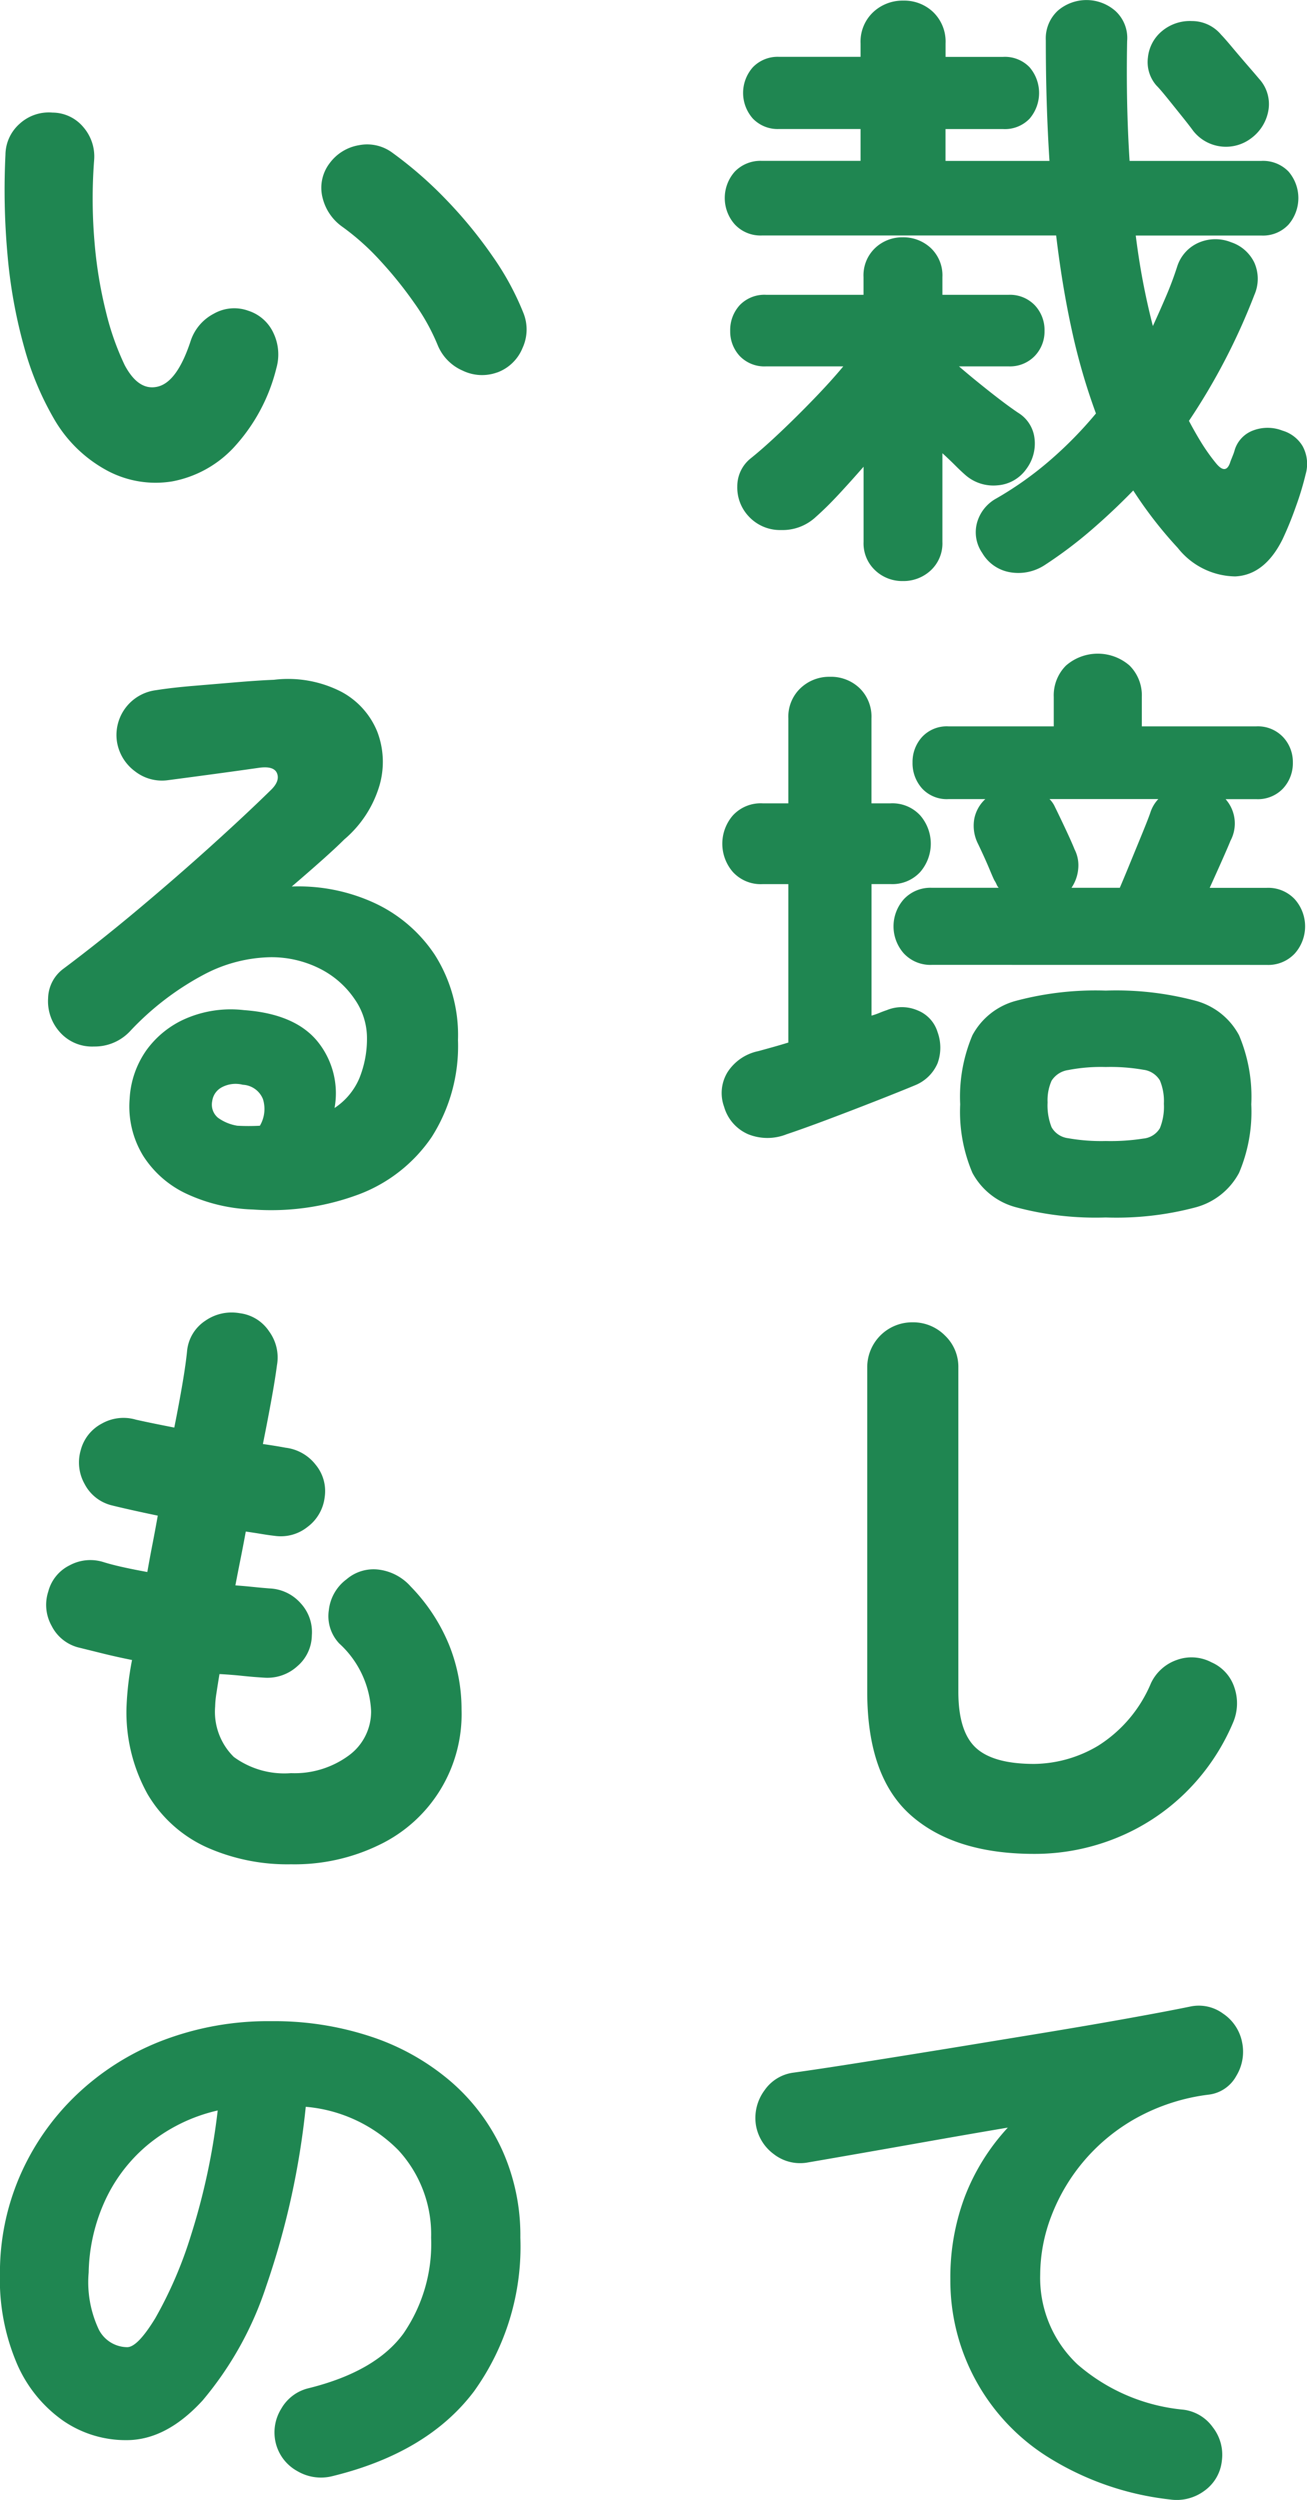 <svg xmlns="http://www.w3.org/2000/svg" width="102.59" height="196.187" viewBox="0 0 102.59 196.187"><g id="title3" transform="translate(-271.552 -2283.056)"><path id="&#x30D1;&#x30B9;_57868" data-name="&#x30D1;&#x30B9; 57868" d="M30.544,59.408a3.777,3.777,0,0,1-2.736.552,3.131,3.131,0,0,1-2.16-1.512A2.852,2.852,0,0,1,25.264,56a3.12,3.12,0,0,1,1.488-1.824,26.936,26.936,0,0,0,4.224-3,31.181,31.181,0,0,0,3.6-3.672A48.8,48.8,0,0,1,32.7,41.048q-.768-3.48-1.248-7.512H8.368a2.756,2.756,0,0,1-2.136-.864,3.117,3.117,0,0,1,0-4.152,2.8,2.8,0,0,1,2.136-.84H16.1v-2.5H9.712a2.7,2.7,0,0,1-2.064-.816,3.03,3.03,0,0,1,0-4.032,2.7,2.7,0,0,1,2.064-.816H16.1V18.464a3.177,3.177,0,0,1,.984-2.448,3.371,3.371,0,0,1,2.376-.912,3.286,3.286,0,0,1,2.352.912,3.217,3.217,0,0,1,.96,2.448V19.52H27.28a2.683,2.683,0,0,1,2.088.816,3.1,3.1,0,0,1,0,4.032,2.683,2.683,0,0,1-2.088.816H22.768v2.5h8.16q-.288-4.464-.288-9.456a2.968,2.968,0,0,1,.936-2.328,3.445,3.445,0,0,1,4.536.024,2.871,2.871,0,0,1,.912,2.352q-.048,2.448,0,4.8t.192,4.608h10.32a2.779,2.779,0,0,1,2.16.84,3.19,3.19,0,0,1,0,4.152,2.739,2.739,0,0,1-2.16.864H37.7q.24,1.92.576,3.672t.768,3.432q.528-1.152,1.032-2.328t.888-2.376a3.043,3.043,0,0,1,1.752-1.872,3.3,3.3,0,0,1,2.472,0,3.1,3.1,0,0,1,1.824,1.608,3.131,3.131,0,0,1,0,2.52,50.007,50.007,0,0,1-5.136,9.888q.48.912.984,1.728a15.069,15.069,0,0,0,1.128,1.584q.816,1.008,1.152-.144l.192-.48a3.4,3.4,0,0,0,.144-.432,2.373,2.373,0,0,1,1.464-1.512,3.2,3.2,0,0,1,2.28.024A2.732,2.732,0,0,1,50.8,50.072a2.914,2.914,0,0,1,.24,2.184,23.22,23.22,0,0,1-.768,2.544,26.943,26.943,0,0,1-1.056,2.592q-1.392,2.784-3.7,2.9a5.842,5.842,0,0,1-4.512-2.232,32.637,32.637,0,0,1-3.5-4.512q-1.584,1.632-3.312,3.12A33.882,33.882,0,0,1,30.544,59.408ZM19.408,60.656a3.082,3.082,0,0,1-2.16-.84,2.889,2.889,0,0,1-.912-2.232v-5.9q-.96,1.1-1.92,2.136t-1.824,1.8a3.822,3.822,0,0,1-2.736,1.032,3.346,3.346,0,0,1-2.544-1.08,3.3,3.3,0,0,1-.888-2.352A2.8,2.8,0,0,1,7.5,51.008q.96-.768,2.28-2.016t2.664-2.64q1.344-1.392,2.3-2.544H8.7a2.683,2.683,0,0,1-2.088-.816,2.818,2.818,0,0,1-.744-1.968,2.881,2.881,0,0,1,.744-2.016A2.683,2.683,0,0,1,8.7,38.192h7.632V36.8a2.947,2.947,0,0,1,.912-2.28,3.082,3.082,0,0,1,2.16-.84,3.142,3.142,0,0,1,2.208.84,2.947,2.947,0,0,1,.912,2.28v1.392h5.184a2.7,2.7,0,0,1,2.064.816,2.829,2.829,0,0,1,.768,2.016,2.769,2.769,0,0,1-.768,1.968,2.7,2.7,0,0,1-2.064.816H23.824q1.056.912,2.424,1.992t2.232,1.656a2.708,2.708,0,0,1,1.272,1.992,3.327,3.327,0,0,1-.648,2.424,3.04,3.04,0,0,1-2.256,1.272,3.336,3.336,0,0,1-2.5-.792q-.384-.336-.84-.792t-.984-.936v6.96a2.889,2.889,0,0,1-.912,2.232A3.142,3.142,0,0,1,19.408,60.656ZM46.768,25.9a3.27,3.27,0,0,1-4.56-.576q-.24-.336-.816-1.056t-1.176-1.464q-.6-.744-.888-1.032a2.783,2.783,0,0,1-.672-2.208,3.082,3.082,0,0,1,1.1-2.064,3.412,3.412,0,0,1,2.352-.792,2.987,2.987,0,0,1,2.3,1.08q.24.24.864.984t1.248,1.464q.624.72.864,1.008a2.932,2.932,0,0,1,.744,2.376A3.432,3.432,0,0,1,46.768,25.9ZM21.712,90.776a2.851,2.851,0,0,1-2.208-.888,3.2,3.2,0,0,1,0-4.272,2.851,2.851,0,0,1,2.208-.888h5.232a.834.834,0,0,1-.168-.264,1.935,1.935,0,0,0-.168-.312q-.1-.192-.36-.816T25.7,82.088q-.288-.624-.384-.816a3.141,3.141,0,0,1-.288-1.968,2.845,2.845,0,0,1,.864-1.536h-2.88a2.643,2.643,0,0,1-2.088-.84,2.969,2.969,0,0,1-.744-2.04A2.905,2.905,0,0,1,20.92,72.9a2.643,2.643,0,0,1,2.088-.84h8.256v-2.3a3.3,3.3,0,0,1,.96-2.472,3.8,3.8,0,0,1,4.992,0,3.3,3.3,0,0,1,.96,2.472v2.3h8.976a2.719,2.719,0,0,1,2.112.84,2.853,2.853,0,0,1,.768,1.992,2.915,2.915,0,0,1-.768,2.04,2.719,2.719,0,0,1-2.112.84h-2.4a2.878,2.878,0,0,1,.384,3.264q-.192.48-.672,1.56t-.96,2.136h4.464a2.851,2.851,0,0,1,2.208.888,3.2,3.2,0,0,1,0,4.272,2.851,2.851,0,0,1-2.208.888ZM35.344,110.6a24.221,24.221,0,0,1-7.008-.792A5.47,5.47,0,0,1,24.88,107.1a12.243,12.243,0,0,1-.96-5.376,12.38,12.38,0,0,1,.96-5.424,5.47,5.47,0,0,1,3.456-2.712,24.221,24.221,0,0,1,7.008-.792,24.18,24.18,0,0,1,7.032.792A5.462,5.462,0,0,1,45.808,96.3a12.38,12.38,0,0,1,.96,5.424,12.243,12.243,0,0,1-.96,5.376,5.462,5.462,0,0,1-3.432,2.712A24.18,24.18,0,0,1,35.344,110.6Zm-25.056-6.528a4.043,4.043,0,0,1-3,0,3.345,3.345,0,0,1-1.9-2.16A3.138,3.138,0,0,1,5.656,99.2,3.783,3.783,0,0,1,8.08,97.544q.528-.144,1.128-.312t1.224-.36V84.44H8.416A2.968,2.968,0,0,1,6.088,83.5a3.385,3.385,0,0,1,0-4.464A2.968,2.968,0,0,1,8.416,78.1h2.016V71.432a3.081,3.081,0,0,1,.96-2.376,3.274,3.274,0,0,1,2.3-.888,3.251,3.251,0,0,1,2.328.888,3.121,3.121,0,0,1,.936,2.376V78.1h1.488a2.968,2.968,0,0,1,2.328.936,3.385,3.385,0,0,1,0,4.464,2.968,2.968,0,0,1-2.328.936H16.96V94.76a5.681,5.681,0,0,0,.624-.216q.288-.12.576-.216a3.107,3.107,0,0,1,2.424.024,2.663,2.663,0,0,1,1.56,1.7,3.568,3.568,0,0,1,0,2.448,3.243,3.243,0,0,1-1.776,1.728q-1.152.48-3.048,1.224T13.5,102.92Q11.584,103.64,10.288,104.072Zm25.056.528a16.7,16.7,0,0,0,2.952-.192,1.693,1.693,0,0,0,1.3-.816,4.492,4.492,0,0,0,.312-1.92,4.2,4.2,0,0,0-.312-1.824,1.755,1.755,0,0,0-1.3-.84,14.882,14.882,0,0,0-2.952-.216,13.431,13.431,0,0,0-2.952.24,1.847,1.847,0,0,0-1.3.84,3.764,3.764,0,0,0-.312,1.7,4.666,4.666,0,0,0,.312,1.944,1.733,1.733,0,0,0,1.3.864A14.883,14.883,0,0,0,35.344,104.6ZM32.656,84.728h3.792q.288-.672.792-1.9t.984-2.4q.48-1.176.624-1.608a2.8,2.8,0,0,1,.624-1.056H30.928a1.993,1.993,0,0,1,.432.624q.144.288.5,1.032t.672,1.44q.312.7.36.84a2.755,2.755,0,0,1,.288,1.584A3.129,3.129,0,0,1,32.656,84.728Zm-2.928,75.816q-6.24,0-9.672-3.024t-3.432-9.7v-25.44a3.524,3.524,0,0,1,3.552-3.552,3.508,3.508,0,0,1,2.544,1.032,3.389,3.389,0,0,1,1.056,2.52v25.44q0,3.12,1.368,4.392t4.584,1.272a9.992,9.992,0,0,0,5.04-1.44,10.648,10.648,0,0,0,4.128-4.9,3.517,3.517,0,0,1,2.04-1.824,3.355,3.355,0,0,1,2.712.192,3.258,3.258,0,0,1,1.8,1.992,3.833,3.833,0,0,1-.12,2.76,16.994,16.994,0,0,1-3.768,5.52,16.619,16.619,0,0,1-5.424,3.528A17.036,17.036,0,0,1,29.728,160.544Zm10.656,50.664a22.735,22.735,0,0,1-9.7-3.408,16.338,16.338,0,0,1-7.536-13.872A17.937,17.937,0,0,1,24.3,187.4a16.885,16.885,0,0,1,3.36-5.376q-3.12.528-6.1,1.056t-5.448.96q-2.472.432-4.152.72a3.359,3.359,0,0,1-2.664-.648,3.552,3.552,0,0,1-1.416-2.328A3.644,3.644,0,0,1,8.56,179.1a3.267,3.267,0,0,1,2.3-1.392q2.064-.288,5.256-.792t6.864-1.1q3.672-.6,7.32-1.2t6.72-1.152q3.072-.552,4.944-.936a3.214,3.214,0,0,1,2.592.552,3.511,3.511,0,0,1,1.488,2.232,3.65,3.65,0,0,1-.456,2.664,2.851,2.851,0,0,1-2.184,1.464,15.707,15.707,0,0,0-5.64,1.824,14.858,14.858,0,0,0-6.7,7.728,12.921,12.921,0,0,0-.864,4.56,9.318,9.318,0,0,0,2.928,7.056,14.744,14.744,0,0,0,8.3,3.552,3.347,3.347,0,0,1,2.328,1.392,3.509,3.509,0,0,1,.7,2.64,3.3,3.3,0,0,1-1.392,2.352A3.644,3.644,0,0,1,40.384,211.208Z" transform="translate(323 2268)" fill="#1f8651"></path><path id="&#x30D1;&#x30B9;_57869" data-name="&#x30D1;&#x30B9; 57869" d="M11.824,47.984A23.575,23.575,0,0,1,9.448,42.3a39.519,39.519,0,0,1-1.3-7.176,56.608,56.608,0,0,1-.168-7.92,3.281,3.281,0,0,1,1.128-2.448,3.387,3.387,0,0,1,2.568-.864A3.173,3.173,0,0,1,14.1,25.04a3.511,3.511,0,0,1,.84,2.592,39.824,39.824,0,0,0,.024,6.336,34.3,34.3,0,0,0,.912,5.592,21.248,21.248,0,0,0,1.464,4.152q1.1,2.064,2.616,1.68t2.568-3.6a3.715,3.715,0,0,1,1.8-2.112,3.234,3.234,0,0,1,2.712-.24,3.276,3.276,0,0,1,1.992,1.776,3.919,3.919,0,0,1,.216,2.736,14.136,14.136,0,0,1-3.36,6.24,8.817,8.817,0,0,1-4.8,2.64,8.049,8.049,0,0,1-5.064-.816A10.623,10.623,0,0,1,11.824,47.984Zm34.752-3.7a3.486,3.486,0,0,1-2.712-.144,3.711,3.711,0,0,1-1.944-1.968,16.4,16.4,0,0,0-1.848-3.336A31.434,31.434,0,0,0,37.384,35.5a19.164,19.164,0,0,0-2.952-2.64,3.923,3.923,0,0,1-1.56-2.28,3.172,3.172,0,0,1,.552-2.712,3.588,3.588,0,0,1,2.3-1.416,3.322,3.322,0,0,1,2.64.6,31.375,31.375,0,0,1,4.3,3.768,35.1,35.1,0,0,1,3.6,4.416,21.721,21.721,0,0,1,2.376,4.392,3.465,3.465,0,0,1-.072,2.736A3.413,3.413,0,0,1,46.576,44.288ZM27.424,109.976a13.339,13.339,0,0,1-5.208-1.224,8.08,8.08,0,0,1-3.432-3,7.422,7.422,0,0,1-1.056-4.464,7.277,7.277,0,0,1,1.3-3.792,7.475,7.475,0,0,1,3.144-2.52,8.921,8.921,0,0,1,4.536-.648q3.984.288,5.76,2.448a6.458,6.458,0,0,1,1.344,5.232,5.255,5.255,0,0,0,1.944-2.328,8.24,8.24,0,0,0,.6-3.24,5.32,5.32,0,0,0-.936-2.928,7.2,7.2,0,0,0-2.64-2.376,8.436,8.436,0,0,0-4.032-.96,11.6,11.6,0,0,0-5.112,1.32,22.139,22.139,0,0,0-5.9,4.512,3.8,3.8,0,0,1-2.808,1.176,3.375,3.375,0,0,1-2.76-1.224,3.616,3.616,0,0,1-.84-2.568,2.955,2.955,0,0,1,1.224-2.328q2.88-2.16,5.856-4.656t5.664-4.92q2.688-2.424,4.7-4.392.768-.72.528-1.344t-1.488-.432q-1.68.24-3.456.48t-3.6.48a3.435,3.435,0,0,1-2.616-.7,3.581,3.581,0,0,1-1.416-2.376,3.547,3.547,0,0,1,3.072-3.984q1.2-.192,2.9-.336l3.432-.288q1.728-.144,2.928-.192a9.152,9.152,0,0,1,5.28.936,6.177,6.177,0,0,1,2.832,3.144,6.65,6.65,0,0,1,.168,4.224,8.851,8.851,0,0,1-2.76,4.224q-.624.624-1.7,1.584t-2.424,2.112A14.217,14.217,0,0,1,36.9,85.9a11.463,11.463,0,0,1,4.776,4.08,11.729,11.729,0,0,1,1.824,6.7,13.268,13.268,0,0,1-2.064,7.608,12.053,12.053,0,0,1-5.688,4.488A19.664,19.664,0,0,1,27.424,109.976ZM26.176,103.4a16.079,16.079,0,0,0,1.776,0,2.6,2.6,0,0,0,.24-2.088,1.8,1.8,0,0,0-1.584-1.128,2.3,2.3,0,0,0-1.632.192,1.443,1.443,0,0,0-.768,1.1,1.34,1.34,0,0,0,.456,1.3A3.565,3.565,0,0,0,26.176,103.4ZM30.4,161.36a15.545,15.545,0,0,1-6.7-1.368,10.352,10.352,0,0,1-4.56-4.128,13.188,13.188,0,0,1-1.656-6.888,24.053,24.053,0,0,1,.432-3.648q-1.2-.24-2.256-.5l-2.016-.5a3.268,3.268,0,0,1-2.04-1.68,3.364,3.364,0,0,1-.264-2.688,3.193,3.193,0,0,1,1.68-2.064,3.425,3.425,0,0,1,2.688-.24q.624.192,1.488.384t1.92.384q.192-1.1.408-2.208T19.936,134q-1.152-.24-2.112-.456t-1.536-.36a3.288,3.288,0,0,1-2.088-1.656,3.446,3.446,0,0,1-.312-2.664,3.288,3.288,0,0,1,1.656-2.088,3.446,3.446,0,0,1,2.664-.312q.432.1,1.224.264t1.8.36q.384-1.92.648-3.48t.36-2.568a3.2,3.2,0,0,1,1.416-2.328,3.609,3.609,0,0,1,2.712-.6,3.244,3.244,0,0,1,2.3,1.416,3.47,3.47,0,0,1,.624,2.664q-.144,1.1-.432,2.688t-.672,3.5q1.008.144,1.776.288a3.519,3.519,0,0,1,2.352,1.32,3.243,3.243,0,0,1,.72,2.568,3.4,3.4,0,0,1-1.344,2.328,3.362,3.362,0,0,1-2.592.7q-.432-.048-1.008-.144t-1.248-.192q-.192,1.056-.408,2.136t-.408,2.088q.672.048,1.368.12t1.32.12a3.445,3.445,0,0,1,2.448,1.176,3.32,3.32,0,0,1,.864,2.52,3.232,3.232,0,0,1-1.128,2.4,3.489,3.489,0,0,1-2.52.912q-.864-.048-1.776-.144t-1.824-.144q-.144.864-.24,1.512a7.43,7.43,0,0,0-.1,1.032,4.973,4.973,0,0,0,1.464,3.96,6.709,6.709,0,0,0,4.488,1.272,7.179,7.179,0,0,0,4.512-1.368,4.258,4.258,0,0,0,1.776-3.528,7.661,7.661,0,0,0-2.5-5.28,3.122,3.122,0,0,1-.816-2.616,3.477,3.477,0,0,1,1.392-2.424,3.255,3.255,0,0,1,2.616-.744,4.028,4.028,0,0,1,2.424,1.32,14.352,14.352,0,0,1,3,4.56,13.519,13.519,0,0,1,.984,5.088,11.37,11.37,0,0,1-6.432,10.608A15.162,15.162,0,0,1,30.4,161.36Zm3.216,48.024a3.648,3.648,0,0,1-2.736-.408,3.452,3.452,0,0,1-1.68-2.184,3.516,3.516,0,0,1,.432-2.712,3.367,3.367,0,0,1,2.16-1.608q5.232-1.3,7.416-4.272a12.4,12.4,0,0,0,2.184-7.536,9.745,9.745,0,0,0-2.568-6.864,11.582,11.582,0,0,0-7.272-3.408,62.578,62.578,0,0,1-3.1,14.064,26.908,26.908,0,0,1-4.992,8.976q-2.856,3.12-5.976,3.12a8.677,8.677,0,0,1-4.992-1.536,10.584,10.584,0,0,1-3.6-4.44,16.787,16.787,0,0,1-1.344-7.08,19.072,19.072,0,0,1,1.536-7.608,19.543,19.543,0,0,1,4.368-6.336,20.327,20.327,0,0,1,6.744-4.32,23.2,23.2,0,0,1,8.664-1.56,24.1,24.1,0,0,1,7.848,1.224,18.574,18.574,0,0,1,6.192,3.48,15.723,15.723,0,0,1,4.056,5.376,16.3,16.3,0,0,1,1.44,6.912,19.443,19.443,0,0,1-3.648,12.072Q41.1,207.56,33.616,209.384Zm-16.08-10.128q.816,0,2.208-2.28a32.512,32.512,0,0,0,2.784-6.456,52.147,52.147,0,0,0,2.112-9.84,13.219,13.219,0,0,0-5.568,2.76A12.5,12.5,0,0,0,15.688,188a14.133,14.133,0,0,0-1.176,5.4,8.714,8.714,0,0,0,.792,4.464A2.527,2.527,0,0,0,17.536,199.256Z" transform="translate(264 2268)" fill="#1f8651"></path></g></svg>